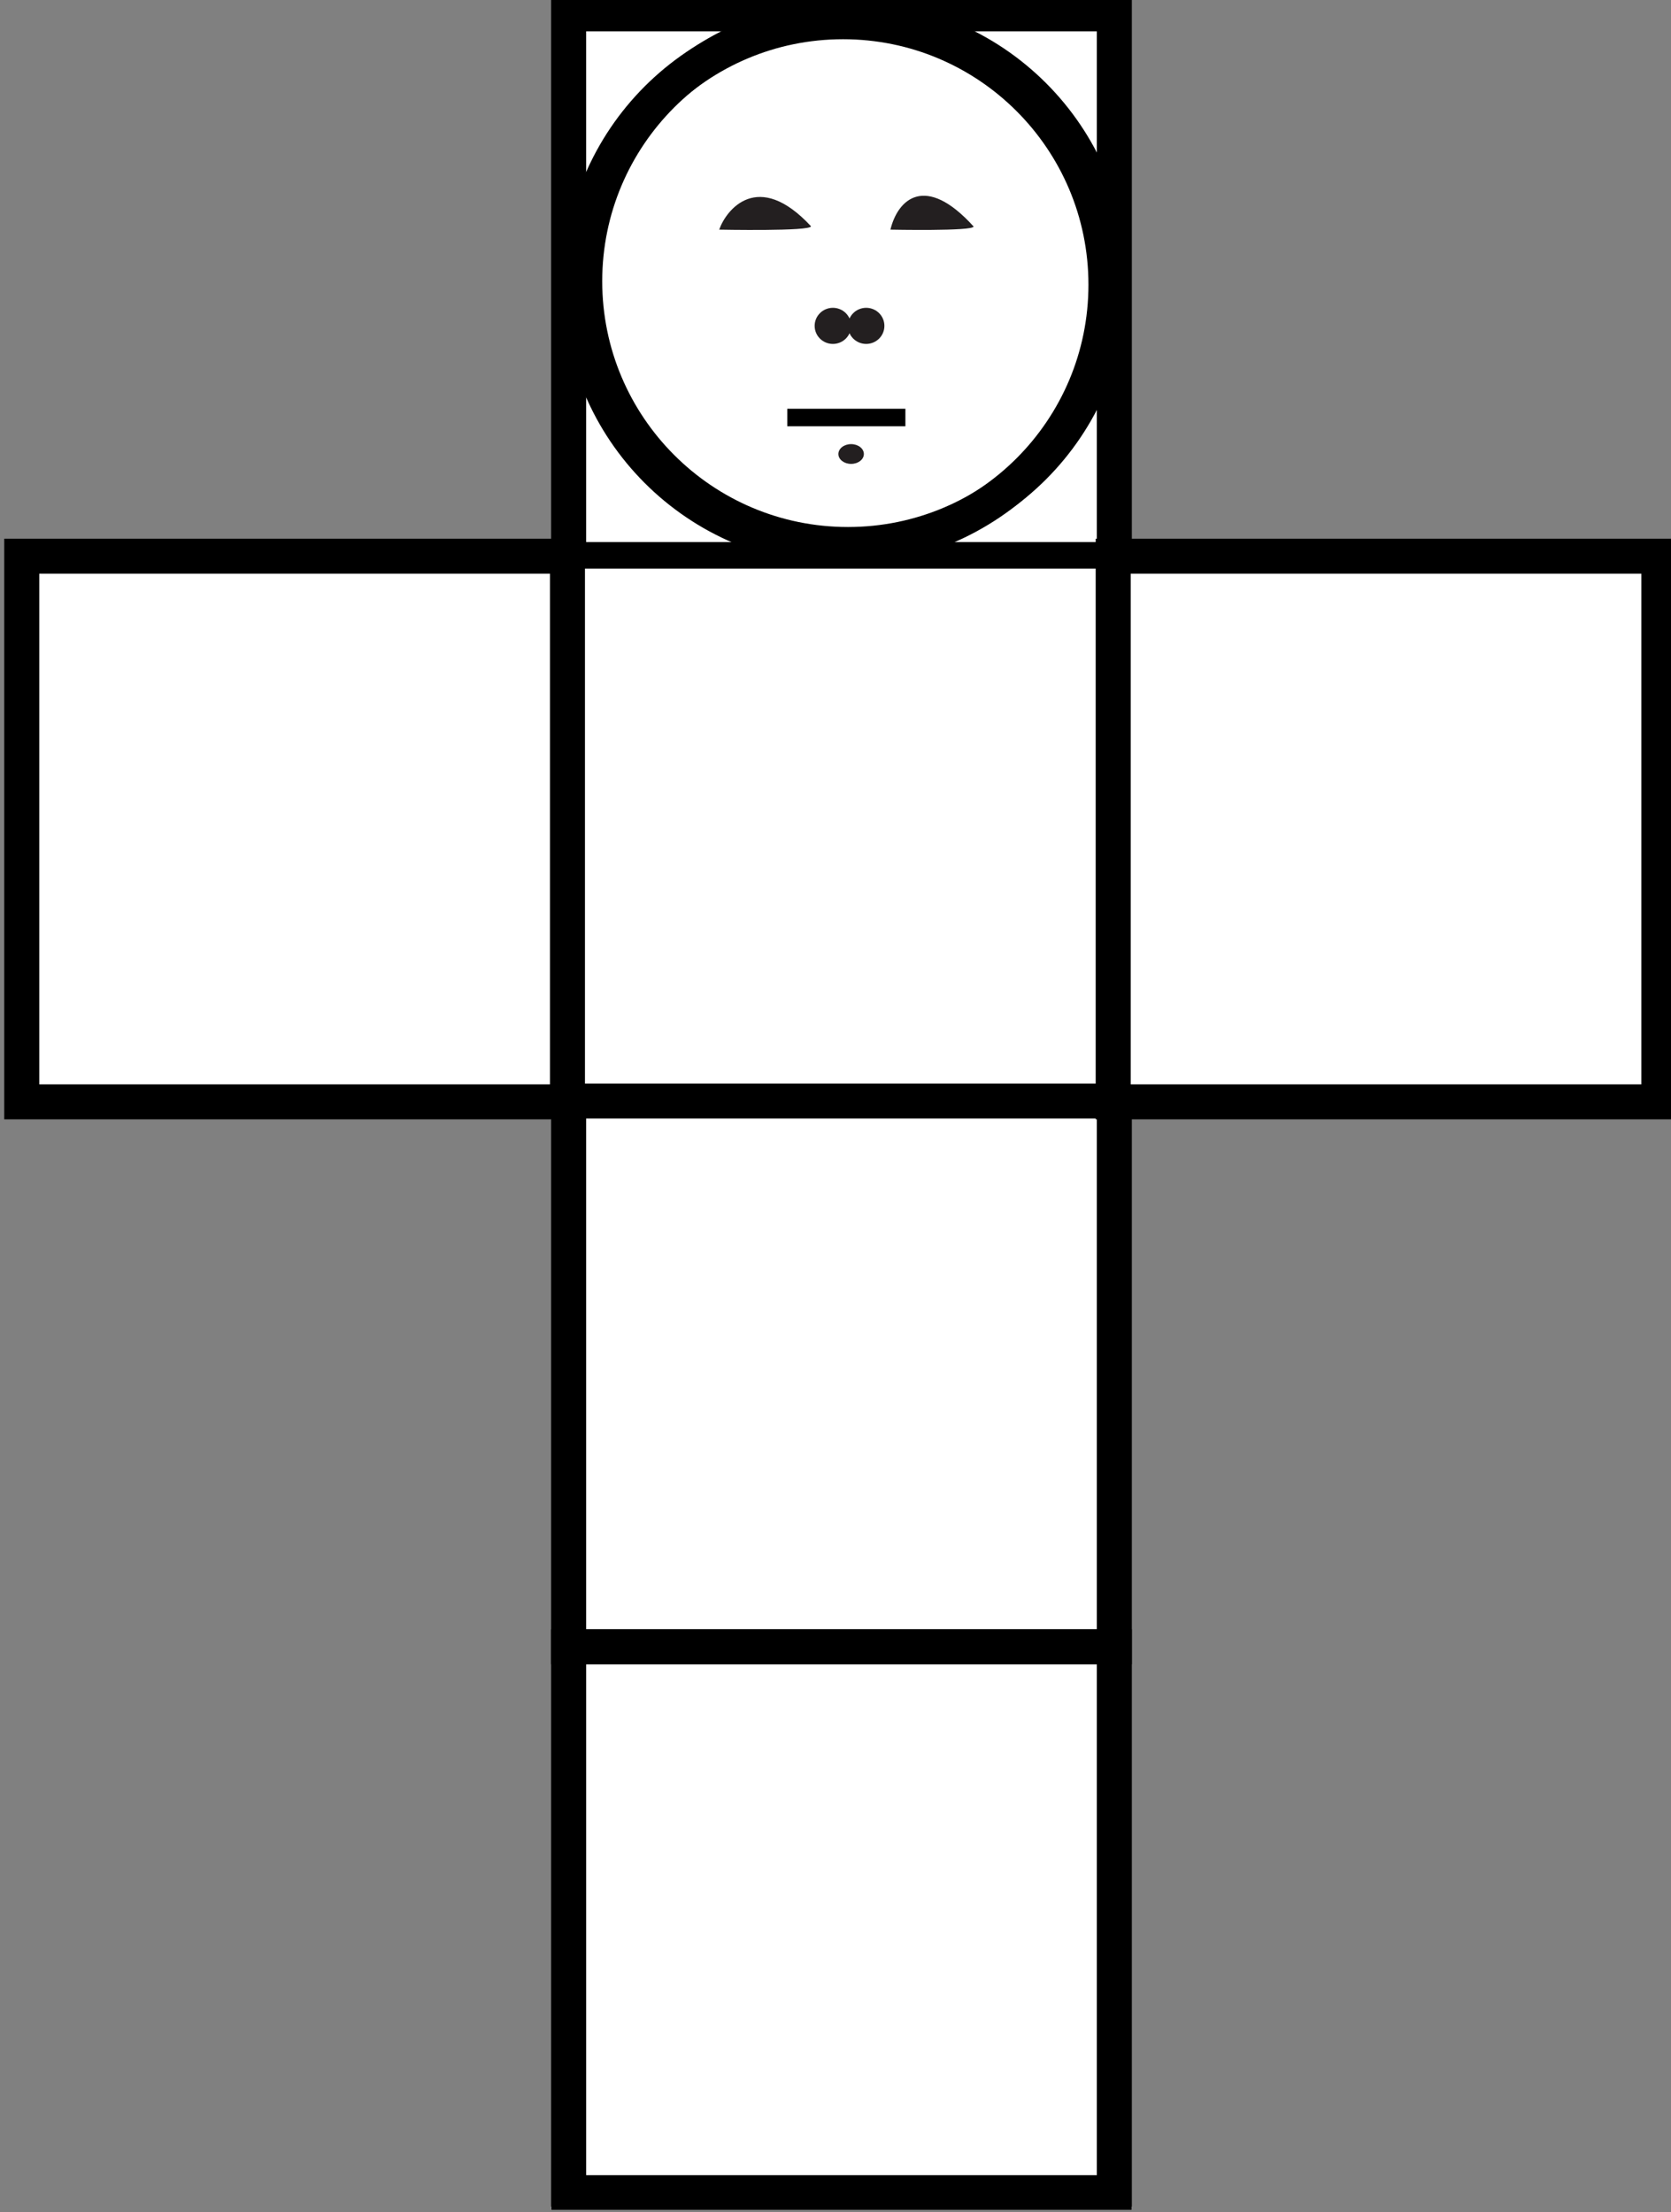<?xml version="1.0" encoding="UTF-8" standalone="no"?>
<!-- Created with Inkscape (http://www.inkscape.org/) -->

<svg
   width="17.152mm"
   height="22.703mm"
   viewBox="0 0 17.152 22.703"
   version="1.1"
   id="svg1"
   sodipodi:docname="Layer 1.svg"
   inkscape:version="1.3.2 (091e20e, 2023-11-25)"
   xmlns:inkscape="http://www.inkscape.org/namespaces/inkscape"
   xmlns:sodipodi="http://sodipodi.sourceforge.net/DTD/sodipodi-0.dtd"
   xmlns="http://www.w3.org/2000/svg"
   xmlns:svg="http://www.w3.org/2000/svg">
  <rect x="0" y="0" width="17.152" height="22.703" fill="#808080" stroke="none"/>
  <sodipodi:namedview
     id="namedview1"
     pagecolor="#ffffff"
     bordercolor="#000000"
     borderopacity="0.25"
     inkscape:showpageshadow="2"
     inkscape:pageopacity="0.0"
     inkscape:pagecheckerboard="0"
     inkscape:deskcolor="#d1d1d1"
     inkscape:document-units="mm"
     inkscape:zoom="11.723331"
     inkscape:cx="32.413997"
     inkscape:cy="42.863246"
     inkscape:window-width="1392"
     inkscape:window-height="1212"
     inkscape:window-x="0"
     inkscape:window-y="25"
     inkscape:window-maximized="0"
     inkscape:current-layer="svg1" />
  <defs
     id="defs1">
    <clipPath
       clipPathUnits="userSpaceOnUse"
       id="clipPath12">
      <path
         d="M 0,0 H 432 V 603 H 0 Z"
         id="path12" />
    </clipPath>
    <clipPath
       clipPathUnits="userSpaceOnUse"
       id="clipPath14">
      <path
         d="M 0,0 H 432 V 603 H 0 Z"
         id="path14" />
    </clipPath>
    <clipPath
       clipPathUnits="userSpaceOnUse"
       id="clipPath16">
      <path
         d="M 0,0 H 432 V 603 H 0 Z"
         id="path16" />
    </clipPath>
    <clipPath
       clipPathUnits="userSpaceOnUse"
       id="clipPath18">
      <path
         d="M 0,0 H 432 V 603 H 0 Z"
         id="path18" />
    </clipPath>
    <clipPath
       clipPathUnits="userSpaceOnUse"
       id="clipPath20">
      <path
         d="m 197.957,104.038 h 49.287 V 168.3 h -49.287 z"
         id="path20" />
    </clipPath>
    <clipPath
       clipPathUnits="userSpaceOnUse"
       id="clipPath22">
      <path
         d="M 0,0 H 432 V 603 H 0 Z"
         id="path22" />
    </clipPath>
    <clipPath
       clipPathUnits="userSpaceOnUse"
       id="clipPath24">
      <path
         d="M 0,0 H 432 V 603 H 0 Z"
         id="path24" />
    </clipPath>
    <clipPath
       clipPathUnits="userSpaceOnUse"
       id="clipPath26">
      <path
         d="m 189.6,104.038 h 66 V 168.3 h -66 z"
         id="path26" />
    </clipPath>
    <clipPath
       clipPathUnits="userSpaceOnUse"
       id="clipPath28">
      <path
         d="m 197.957,104.038 h 49.287 V 168.3 h -49.287 z"
         transform="translate(-230.801,-160.016)"
         id="path28" />
    </clipPath>
    <clipPath
       clipPathUnits="userSpaceOnUse"
       id="clipPath30">
      <path
         d="m 189.6,104.038 h 66 V 168.3 h -66 z"
         id="path30" />
    </clipPath>
    <clipPath
       clipPathUnits="userSpaceOnUse"
       id="clipPath32">
      <path
         d="m 189.6,104.038 h 66 V 168.3 h -66 z"
         id="path32" />
    </clipPath>
    <clipPath
       clipPathUnits="userSpaceOnUse"
       id="clipPath34">
      <path
         d="m 189.6,104.038 h 66 V 168.3 h -66 z"
         id="path34" />
    </clipPath>
    <clipPath
       clipPathUnits="userSpaceOnUse"
       id="clipPath36">
      <path
         d="m 189.6,104.038 h 66 V 168.3 h -66 z"
         id="path36" />
    </clipPath>
    <clipPath
       clipPathUnits="userSpaceOnUse"
       id="clipPath38">
      <path
         d="m 189.6,104.038 h 66 V 168.3 h -66 z"
         id="path38" />
    </clipPath>
    <clipPath
       clipPathUnits="userSpaceOnUse"
       id="clipPath40">
      <path
         d="m 189.6,104.038 h 66 V 168.3 h -66 z"
         transform="translate(-221.53,-156.152)"
         id="path40" />
    </clipPath>
  </defs>
  <g
     id="layer1"
     transform="translate(-78.846,-57.944)">
    <path
       id="path11"
       d="m 215.033,151.924 h 15.868 v 15.867 h -15.868 z"
       style="fill:#ffffff;fill-opacity:1;fill-rule:nonzero;stroke:#000000;stroke-width:1.018;stroke-linecap:butt;stroke-linejoin:miter;stroke-miterlimit:4;stroke-dasharray:none;stroke-opacity:1"
       transform="matrix(0.353,0,0,-0.353,8.776,117.316)"
       clip-path="url(#clipPath12)" />
    <path
       id="path13"
       d="m 215.033,136.157 h 15.868 v 15.864 h -15.868 z"
       style="fill:#ffffff;fill-opacity:1;fill-rule:nonzero;stroke:#000000;stroke-width:0.721;stroke-linecap:butt;stroke-linejoin:miter;stroke-miterlimit:4;stroke-dasharray:none;stroke-opacity:1"
       transform="matrix(0.353,0,0,-0.353,8.776,117.316)"
       clip-path="url(#clipPath14)" />
    <path
       id="path15"
       d="m 215.033,120.313 h 15.868 v 15.868 h -15.868 z"
       style="fill:#ffffff;fill-opacity:1;fill-rule:nonzero;stroke:#000000;stroke-width:1.018;stroke-linecap:butt;stroke-linejoin:miter;stroke-miterlimit:4;stroke-dasharray:none;stroke-opacity:1"
       transform="matrix(0.353,0,0,-0.353,8.776,117.316)"
       clip-path="url(#clipPath16)" />
    <path
       id="path17"
       d="m 215.034,104.444 h 15.867 v 15.868 h -15.867 z"
       style="fill:#ffffff;fill-opacity:1;fill-rule:nonzero;stroke:#000000;stroke-opacity:1"
       transform="matrix(0.353,0,0,-0.353,8.776,117.316)"
       clip-path="url(#clipPath18)" />
    <path
       id="path19"
       d="m 215.033,104.444 h 15.868 v 15.868 h -15.868 z"
       style="fill:none;stroke:#000000;stroke-width:1.018;stroke-linecap:butt;stroke-linejoin:miter;stroke-miterlimit:4;stroke-dasharray:none;stroke-opacity:1"
       transform="matrix(0.353,0,0,-0.353,8.776,117.316)"
       clip-path="url(#clipPath20)" />
    <path
       id="path21"
       d="m 199.131,136.157 h 15.868 v 15.864 h -15.868 z"
       style="fill:#ffffff;fill-opacity:1;fill-rule:nonzero;stroke:#000000;stroke-width:1.018;stroke-linecap:butt;stroke-linejoin:miter;stroke-miterlimit:4;stroke-dasharray:none;stroke-opacity:1"
       transform="matrix(0.353,0,0,-0.353,8.776,117.316)"
       clip-path="url(#clipPath22)" />
    <path
       id="path23"
       d="m 230.868,136.157 h 15.866 v 15.864 h -15.866 z"
       style="fill:#ffffff;fill-opacity:1;fill-rule:nonzero;stroke:#000000;stroke-width:1.018;stroke-linecap:butt;stroke-linejoin:miter;stroke-miterlimit:4;stroke-dasharray:none;stroke-opacity:1"
       transform="matrix(0.353,0,0,-0.353,8.776,117.316)"
       clip-path="url(#clipPath24)" />
    <path
       id="path25"
       d="m 230.801,160.016 c 0,-4.223 -3.423,-7.646 -7.645,-7.646 -4.223,0 -7.646,3.423 -7.646,7.646 0,4.223 3.423,7.646 7.646,7.646 4.222,0 7.645,-3.423 7.645,-7.646"
       style="fill:#ffffff;fill-opacity:1;fill-rule:nonzero;stroke:#000000;stroke-opacity:1"
       transform="matrix(0.353,0,0,-0.353,8.776,117.316)"
       clip-path="url(#clipPath26)" />
    <path
       id="path27"
       d="m 0,0 c 0,-4.223 -3.423,-7.646 -7.645,-7.646 -4.223,0 -7.646,3.423 -7.646,7.646 0,4.223 3.423,7.646 7.646,7.646 C -3.423,7.646 0,4.223 0,0 Z"
       style="fill:none;stroke:#000000;stroke-width:1.018;stroke-linecap:butt;stroke-linejoin:miter;stroke-miterlimit:4;stroke-dasharray:none;stroke-opacity:1"
       transform="matrix(0.353,0,0,-0.353,90.198,60.866)"
       clip-path="url(#clipPath28)" />
    <path
       id="path29"
       d="m 219.412,161.516 c 0.195,0.565 1.117,1.769 2.669,0.098 0,-0.152 -2.669,-0.098 -2.669,-0.098"
       style="fill:#231f20;fill-opacity:1;fill-rule:nonzero;stroke:none;stroke-opacity:1"
       transform="matrix(0.353,0,0,-0.353,8.776,117.316)"
       clip-path="url(#clipPath30)" />
    <path
       id="path31"
       d="m 224.39,161.516 c 0.214,0.883 1.012,1.644 2.419,0.091 0,-0.141 -2.419,-0.091 -2.419,-0.091"
       style="fill:#231f20;fill-opacity:1;fill-rule:nonzero;stroke:none;stroke-opacity:1"
       transform="matrix(0.353,0,0,-0.353,8.776,117.316)"
       clip-path="url(#clipPath32)" />
    <path
       id="path33"
       d="m 223.247,158.718 c 0,-0.291 -0.237,-0.525 -0.53,-0.525 -0.292,0 -0.53,0.234 -0.53,0.525 0,0.291 0.238,0.525 0.53,0.525 0.293,0 0.53,-0.234 0.53,-0.525"
       style="fill:#231f20;fill-opacity:1;fill-rule:nonzero;stroke:none;stroke-opacity:1"
       transform="matrix(0.353,0,0,-0.353,8.776,117.316)"
       clip-path="url(#clipPath34)" />
    <path
       id="path35"
       d="m 224.215,158.718 c 0,-0.291 -0.237,-0.525 -0.53,-0.525 -0.292,0 -0.53,0.234 -0.53,0.525 0,0.291 0.238,0.525 0.53,0.525 0.293,0 0.53,-0.234 0.53,-0.525"
       style="fill:#231f20;fill-opacity:1;fill-rule:nonzero;stroke:none;stroke-opacity:1"
       transform="matrix(0.353,0,0,-0.353,8.776,117.316)"
       clip-path="url(#clipPath36)" />
    <path
       id="path37"
       d="m 223.618,154.992 c 0,-0.159 -0.166,-0.287 -0.371,-0.287 -0.204,0 -0.37,0.128 -0.37,0.287 0,0.16 0.166,0.288 0.37,0.288 0.205,0 0.371,-0.128 0.371,-0.288"
       style="fill:#231f20;fill-opacity:1;fill-rule:nonzero;stroke:none;stroke-opacity:1"
       transform="matrix(0.353,0,0,-0.353,8.776,117.316)"
       clip-path="url(#clipPath38)" />
    <path
       id="path39"
       d="M 0,0 H 3.435"
       style="fill:none;stroke:#000000;stroke-width:0.509;stroke-linecap:butt;stroke-linejoin:miter;stroke-miterlimit:4;stroke-dasharray:none;stroke-opacity:1"
       transform="matrix(0.353,0,0,-0.353,86.927,62.229)"
       clip-path="url(#clipPath40)" />
  </g>
</svg>
